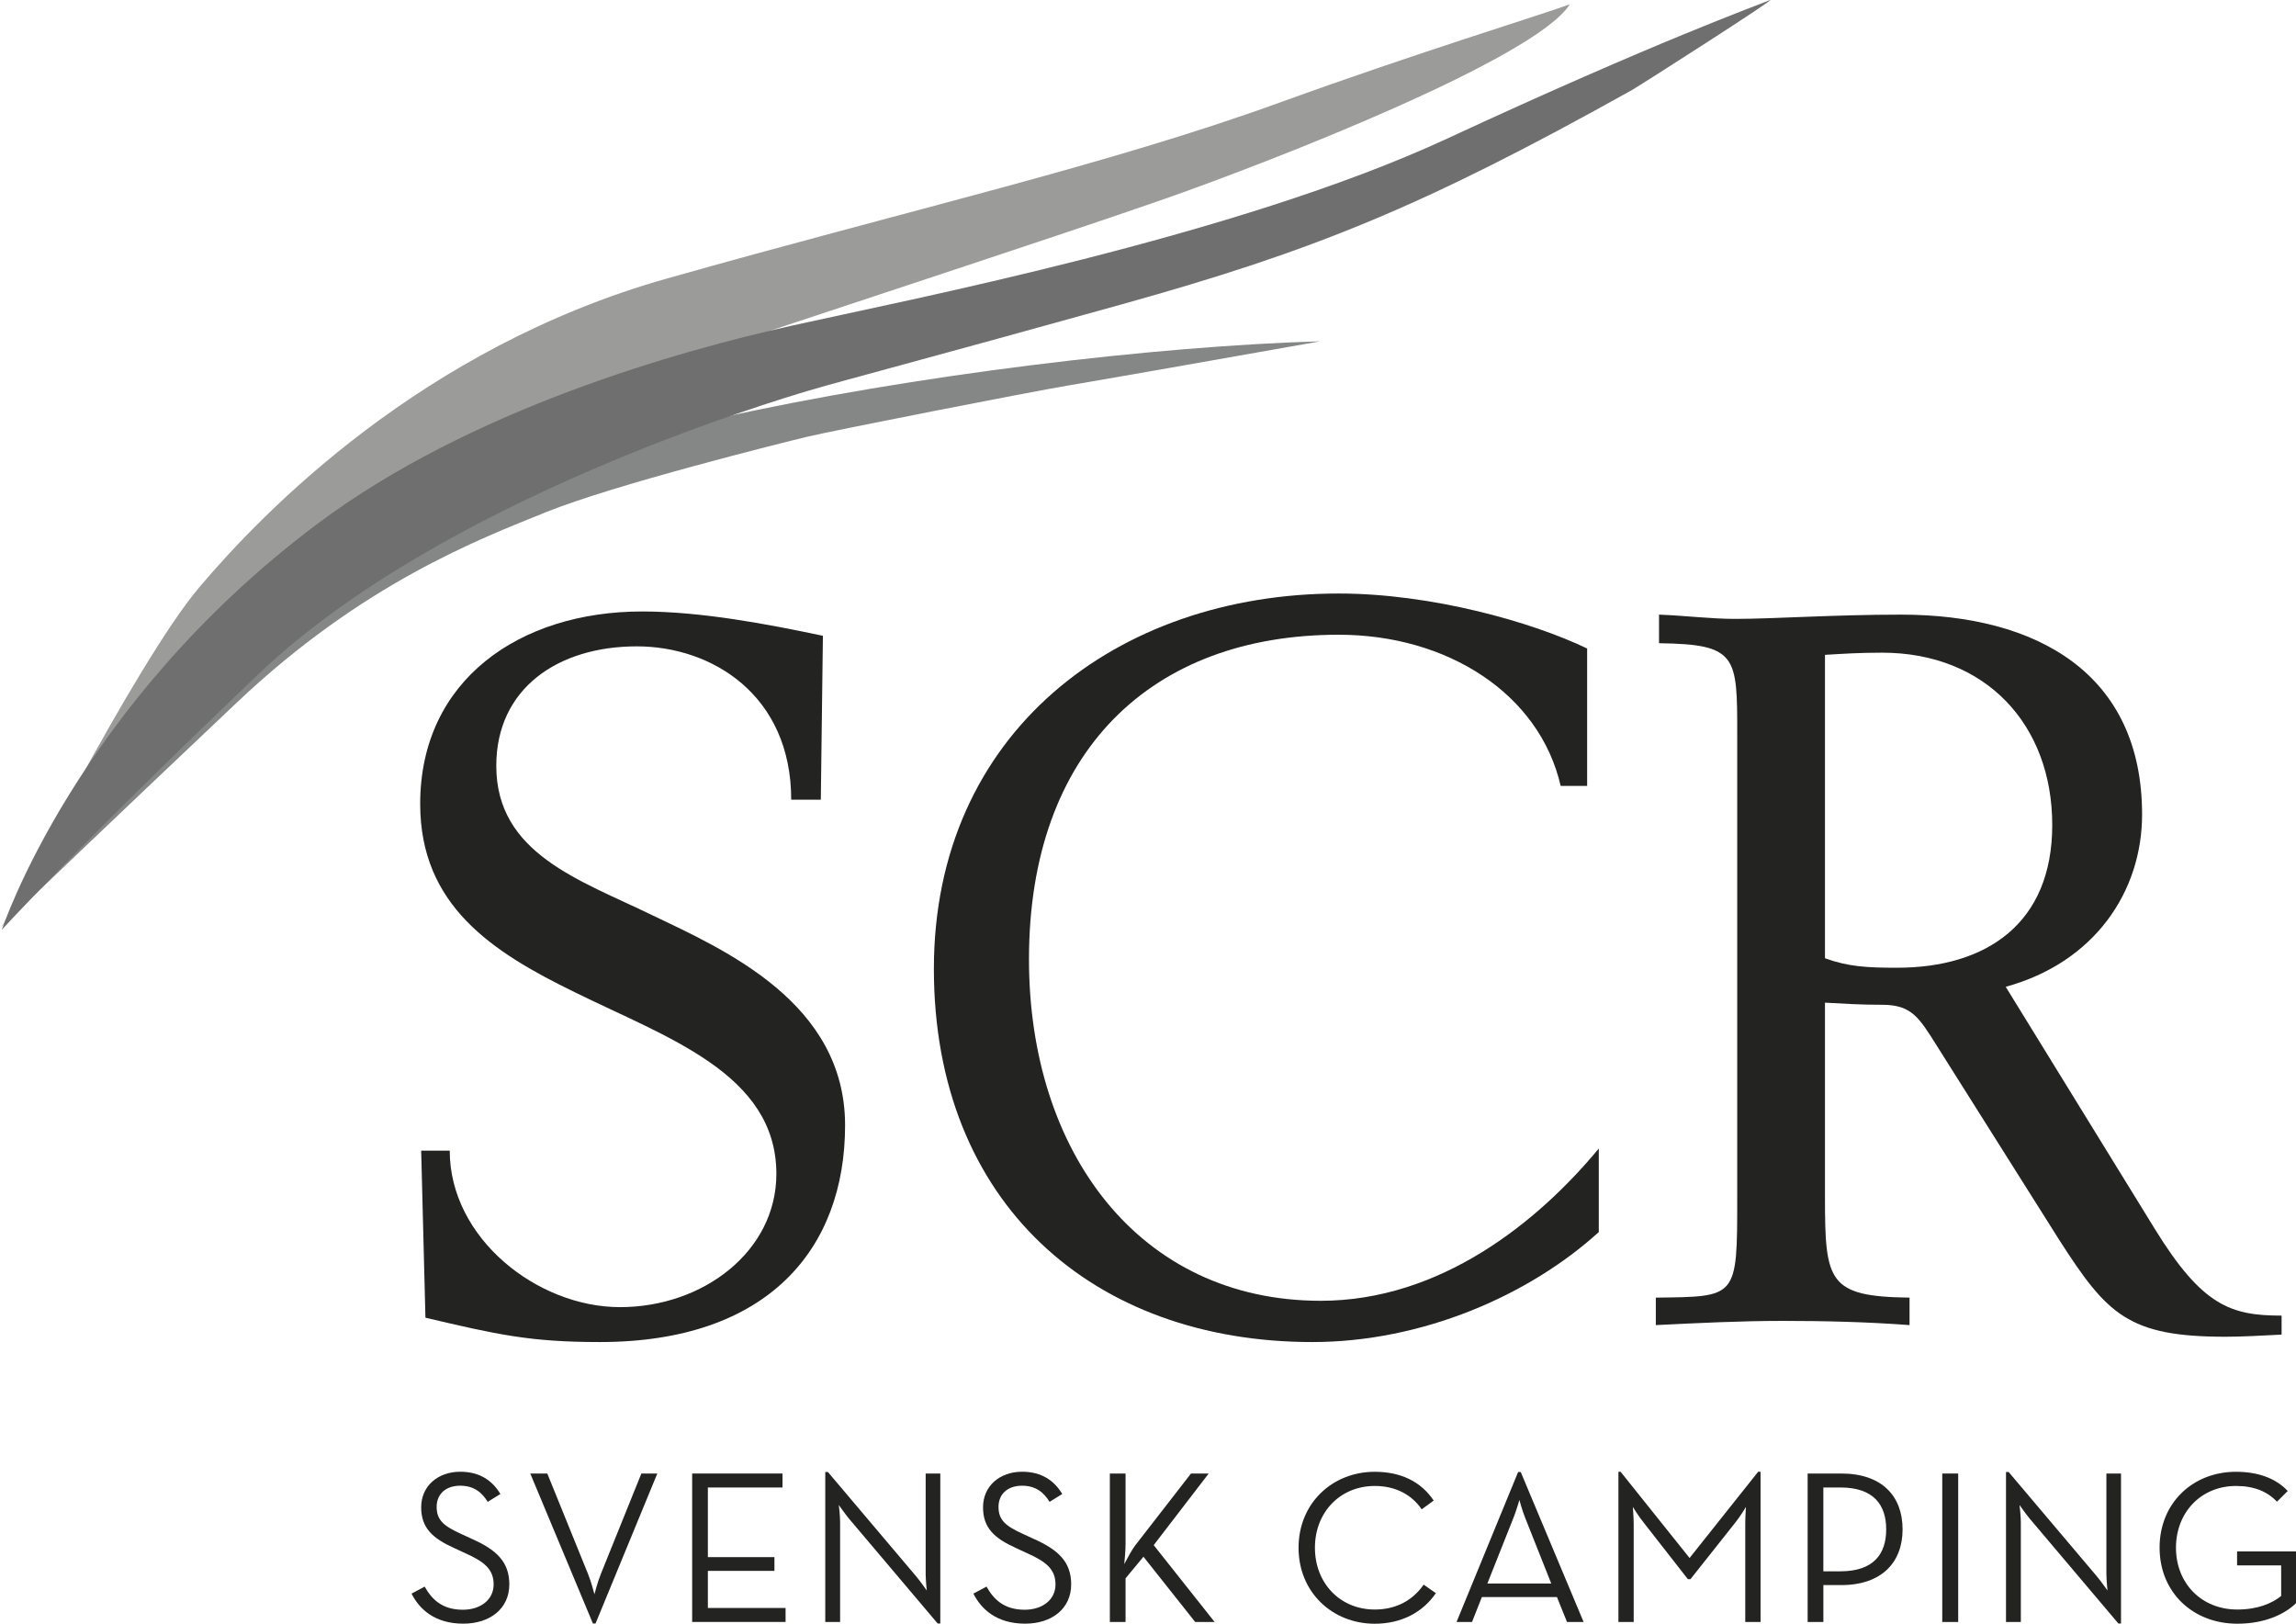 <?xml version="1.0" encoding="UTF-8"?> <svg xmlns="http://www.w3.org/2000/svg" version="1.1" viewBox="0 0 90.057 63.678"><defs><style> .cls-1 { fill: #9b9b9a; } .cls-2 { fill: #706f6f; } .cls-3 { fill: #232322; } .cls-4 { fill: #858686; } </style></defs><g><g id="Layer_1"><g id="Layer_1-2" data-name="Layer_1"><path class="cls-4" d="M0,36.391s8.227-9.059,11.33-11.617c3.107-2.558,9.11-6.639,16.802-8.36,7.695-1.722,17.285-2.848,23.653-3.029-2.622.464-8.177,1.446-9.881,1.732-1.672.281-9.182,1.761-10.218,2.005-1.032.247-7.612,1.889-10.257,2.958-2.651,1.07-7.199,2.799-12.128,7.461C4.372,32.202,0,36.391,0,36.391Z"></path><path class="cls-1" d="M.131,36.248s5.174-10.252,7.68-13.21c2.502-2.957,8.728-9.397,18.347-12.115,9.62-2.722,17.278-4.451,24.034-6.9,5.41-1.962,10.284-3.446,11.38-3.854-1.323,2.115-11.631,6.138-15.877,7.626-4.246,1.489-15.627,5.196-17.88,5.985-2.251.788-12.646,5.244-17.747,10.552C4.969,29.64.131,36.248.131,36.248Z"></path><path class="cls-2" d="M.072,36.464s2.904-8.819,12.371-15.916c6.025-4.515,14.216-6.793,18.621-7.778,4.405-.985,17.435-3.501,25.691-7.331C65.01,1.61,68.981.191,69.416.007c.434-.186-5.158,3.389-5.403,3.523-8.195,4.574-12.476,6.302-19.982,8.397-7.511,2.093-11.047,3.016-12.289,3.386-1.241.371-14.396,4.253-21.603,11.122C2.932,33.306.072,36.464.072,36.464Z"></path><g><path class="cls-3" d="M16.143,62.496l.514-.274c.274.488.676.907,1.498.907.676,0,1.207-.377,1.207-.994,0-.591-.368-.89-1.096-1.216l-.462-.214c-.831-.377-1.284-.779-1.284-1.593,0-.839.659-1.395,1.532-1.395.779,0,1.267.359,1.575.873l-.497.308c-.222-.36-.531-.633-1.079-.633-.574,0-.924.334-.924.83,0,.514.274.745.924,1.044l.462.214c.967.428,1.464.907,1.464,1.78,0,.959-.762,1.542-1.807,1.542-1.113,0-1.721-.566-2.029-1.181h0Z"></path><path class="cls-3" d="M20.799,57.787h.668l1.601,3.947c.12.292.248.788.248.788,0,0,.128-.496.248-.788l1.593-3.947h.625l-2.423,5.882h-.103l-2.457-5.882h0Z"></path><path class="cls-3" d="M27.149,57.787h3.544v.548h-2.928v2.731h2.611v.539h-2.611v1.455h3.048v.548h-3.664v-5.822h0Z"></path><path class="cls-3" d="M33.303,59.56c-.163-.197-.402-.54-.402-.54,0,0,.051.41.051.659v3.929h-.582v-5.881h.103l3.476,4.109c.163.197.402.539.402.539,0,0-.043-.41-.043-.658v-3.93h.574v5.882h-.103s-3.476-4.109-3.476-4.109Z"></path><path class="cls-3" d="M38.181,62.496l.514-.274c.274.488.676.907,1.498.907.676,0,1.207-.377,1.207-.994,0-.591-.368-.89-1.096-1.216l-.462-.214c-.831-.377-1.284-.779-1.284-1.593,0-.839.659-1.395,1.532-1.395.779,0,1.267.359,1.575.873l-.497.308c-.222-.36-.531-.633-1.079-.633-.574,0-.924.334-.924.83,0,.514.274.745.924,1.044l.462.214c.967.428,1.464.907,1.464,1.78,0,.959-.762,1.542-1.807,1.542-1.113,0-1.721-.566-2.029-1.181h0Z"></path><path class="cls-3" d="M44.515,60.621l2.2-2.834h.694l-2.157,2.808,2.389,3.014h-.762l-2.029-2.559-.702.847v1.712h-.616v-5.822h.616v2.757c0,.274-.034.607-.051.796.128-.248.308-.574.419-.719Z"></path><path class="cls-3" d="M50.934,60.698c0-1.755,1.335-2.979,2.988-2.979,1.027,0,1.815.385,2.312,1.129l-.471.343c-.377-.556-1.001-.916-1.841-.916-1.361,0-2.346,1.036-2.346,2.423,0,1.387.985,2.423,2.346,2.423.848,0,1.499-.369,1.918-.976l.48.334c-.514.753-1.353,1.199-2.398,1.199-1.652,0-2.988-1.225-2.988-2.979v-0Z"></path><path class="cls-3" d="M59.546,57.727h.102l2.466,5.881h-.651l-.394-.976h-2.945l-.386.976h-.607l2.415-5.881ZM60.846,62.102l-1.027-2.586c-.112-.274-.223-.693-.223-.693,0,0-.119.419-.23.693l-1.027,2.586h2.507Z"></path><path class="cls-3" d="M63.481,57.719h.085l2.705,3.381,2.689-3.381h.095v5.89h-.6v-3.844c0-.266.026-.668.026-.668,0,0-.223.376-.411.607l-1.764,2.226h-.102l-1.739-2.226c-.189-.231-.42-.607-.42-.607,0,0,.034.402.034.668v3.844h-.599v-5.89h0Z"></path><path class="cls-3" d="M70.902,57.787h1.319c1.592,0,2.405.882,2.405,2.192,0,1.284-.814,2.183-2.405,2.183h-.702v1.447h-.617s0-5.822,0-5.822ZM72.185,61.622c1.31,0,1.798-.684,1.798-1.644,0-.958-.488-1.644-1.798-1.644h-.667v3.288s.667,0,.667,0Z"></path><path class="cls-3" d="M76.182,57.787h.625v5.822h-.625v-5.822Z"></path><path class="cls-3" d="M79.615,59.56c-.164-.197-.403-.54-.403-.54,0,0,.052.41.052.659v3.929h-.582v-5.881h.103l3.475,4.109c.163.197.403.539.403.539,0,0-.043-.41-.043-.658v-3.93h.573v5.882h-.103l-3.475-4.109Z"></path><path class="cls-3" d="M84.706,60.698c0-1.755,1.302-2.979,2.997-2.979.839,0,1.55.24,2.029.753l-.42.419c-.377-.394-.89-.616-1.609-.616-1.37,0-2.354,1.036-2.354,2.423,0,1.387.993,2.423,2.405,2.423.797,0,1.362-.241,1.721-.531v-1.199h-1.729v-.548h2.312v2.029c-.428.42-1.207.805-2.303.805-1.738,0-3.048-1.225-3.048-2.979h0Z"></path></g><g><path class="cls-3" d="M32.195,31.361h-1.161c0-4.106-3.111-6.013-6.053-6.013-3.111,0-5.515,1.66-5.515,4.686,0,3.441,3.275,4.478,6.094,5.846,2.86,1.368,7.587,3.441,7.587,8.25,0,4.851-3.026,8.501-9.619,8.501-2.736,0-4.021-.292-6.841-.955l-.167-6.551h1.12c0,3.442,3.442,6.137,6.677,6.137,3.275,0,6.135-2.197,6.135-5.225,0-3.939-4.313-5.348-7.918-7.13-3.236-1.577-6.053-3.401-6.053-7.381,0-4.851,3.897-7.546,8.706-7.546,2.322,0,4.935.498,7.09.954l-.082,6.427h0Z"></path><path class="cls-3" d="M52.51,24.892c-7.337,0-12.15,4.561-12.15,12.729,0,7.545,4.313,13.392,11.444,13.392,4.686,0,8.501-3.068,10.906-5.971v3.276c-2.738,2.487-6.926,4.313-11.237,4.313-8.582,0-14.843-5.433-14.843-14.637,0-9.245,7.171-14.718,15.879-14.718,3.65,0,7.589,1.12,9.744,2.156v5.39h-1.038c-.828-3.608-4.434-5.93-8.706-5.93h0Z"></path><path class="cls-3" d="M84.518,48.193c1.865,3.027,2.985,3.401,4.974,3.401v.745c-.828.041-1.534.084-2.197.084-3.813,0-4.644-.871-6.51-3.774l-4.809-7.627c-.704-1.12-.994-1.618-2.156-1.618-.869,0-1.449-.041-2.238-.083v7.628c0,3.317.124,3.899,3.317,3.94v1.077c-1.659-.124-3.317-.165-4.976-.165s-3.315.084-4.976.165v-1.077c3.193-.041,3.193.041,3.193-3.899v-18.2c0-3.067,0-3.525-3.067-3.565v-1.121c1.077.042,2.03.167,2.985.167,1.534,0,3.856-.167,6.508-.167,5.349,0,9.454,2.322,9.454,7.837,0,3.027-1.867,5.804-5.349,6.758l5.847,9.494h-0ZM71.582,37.58c.912.332,1.659.372,2.82.372,3.523,0,6.094-1.741,6.094-5.597,0-3.939-2.611-6.759-6.676-6.759-.912,0-1.534.043-2.238.085v11.899h-0Z"></path></g></g></g></g></svg> 